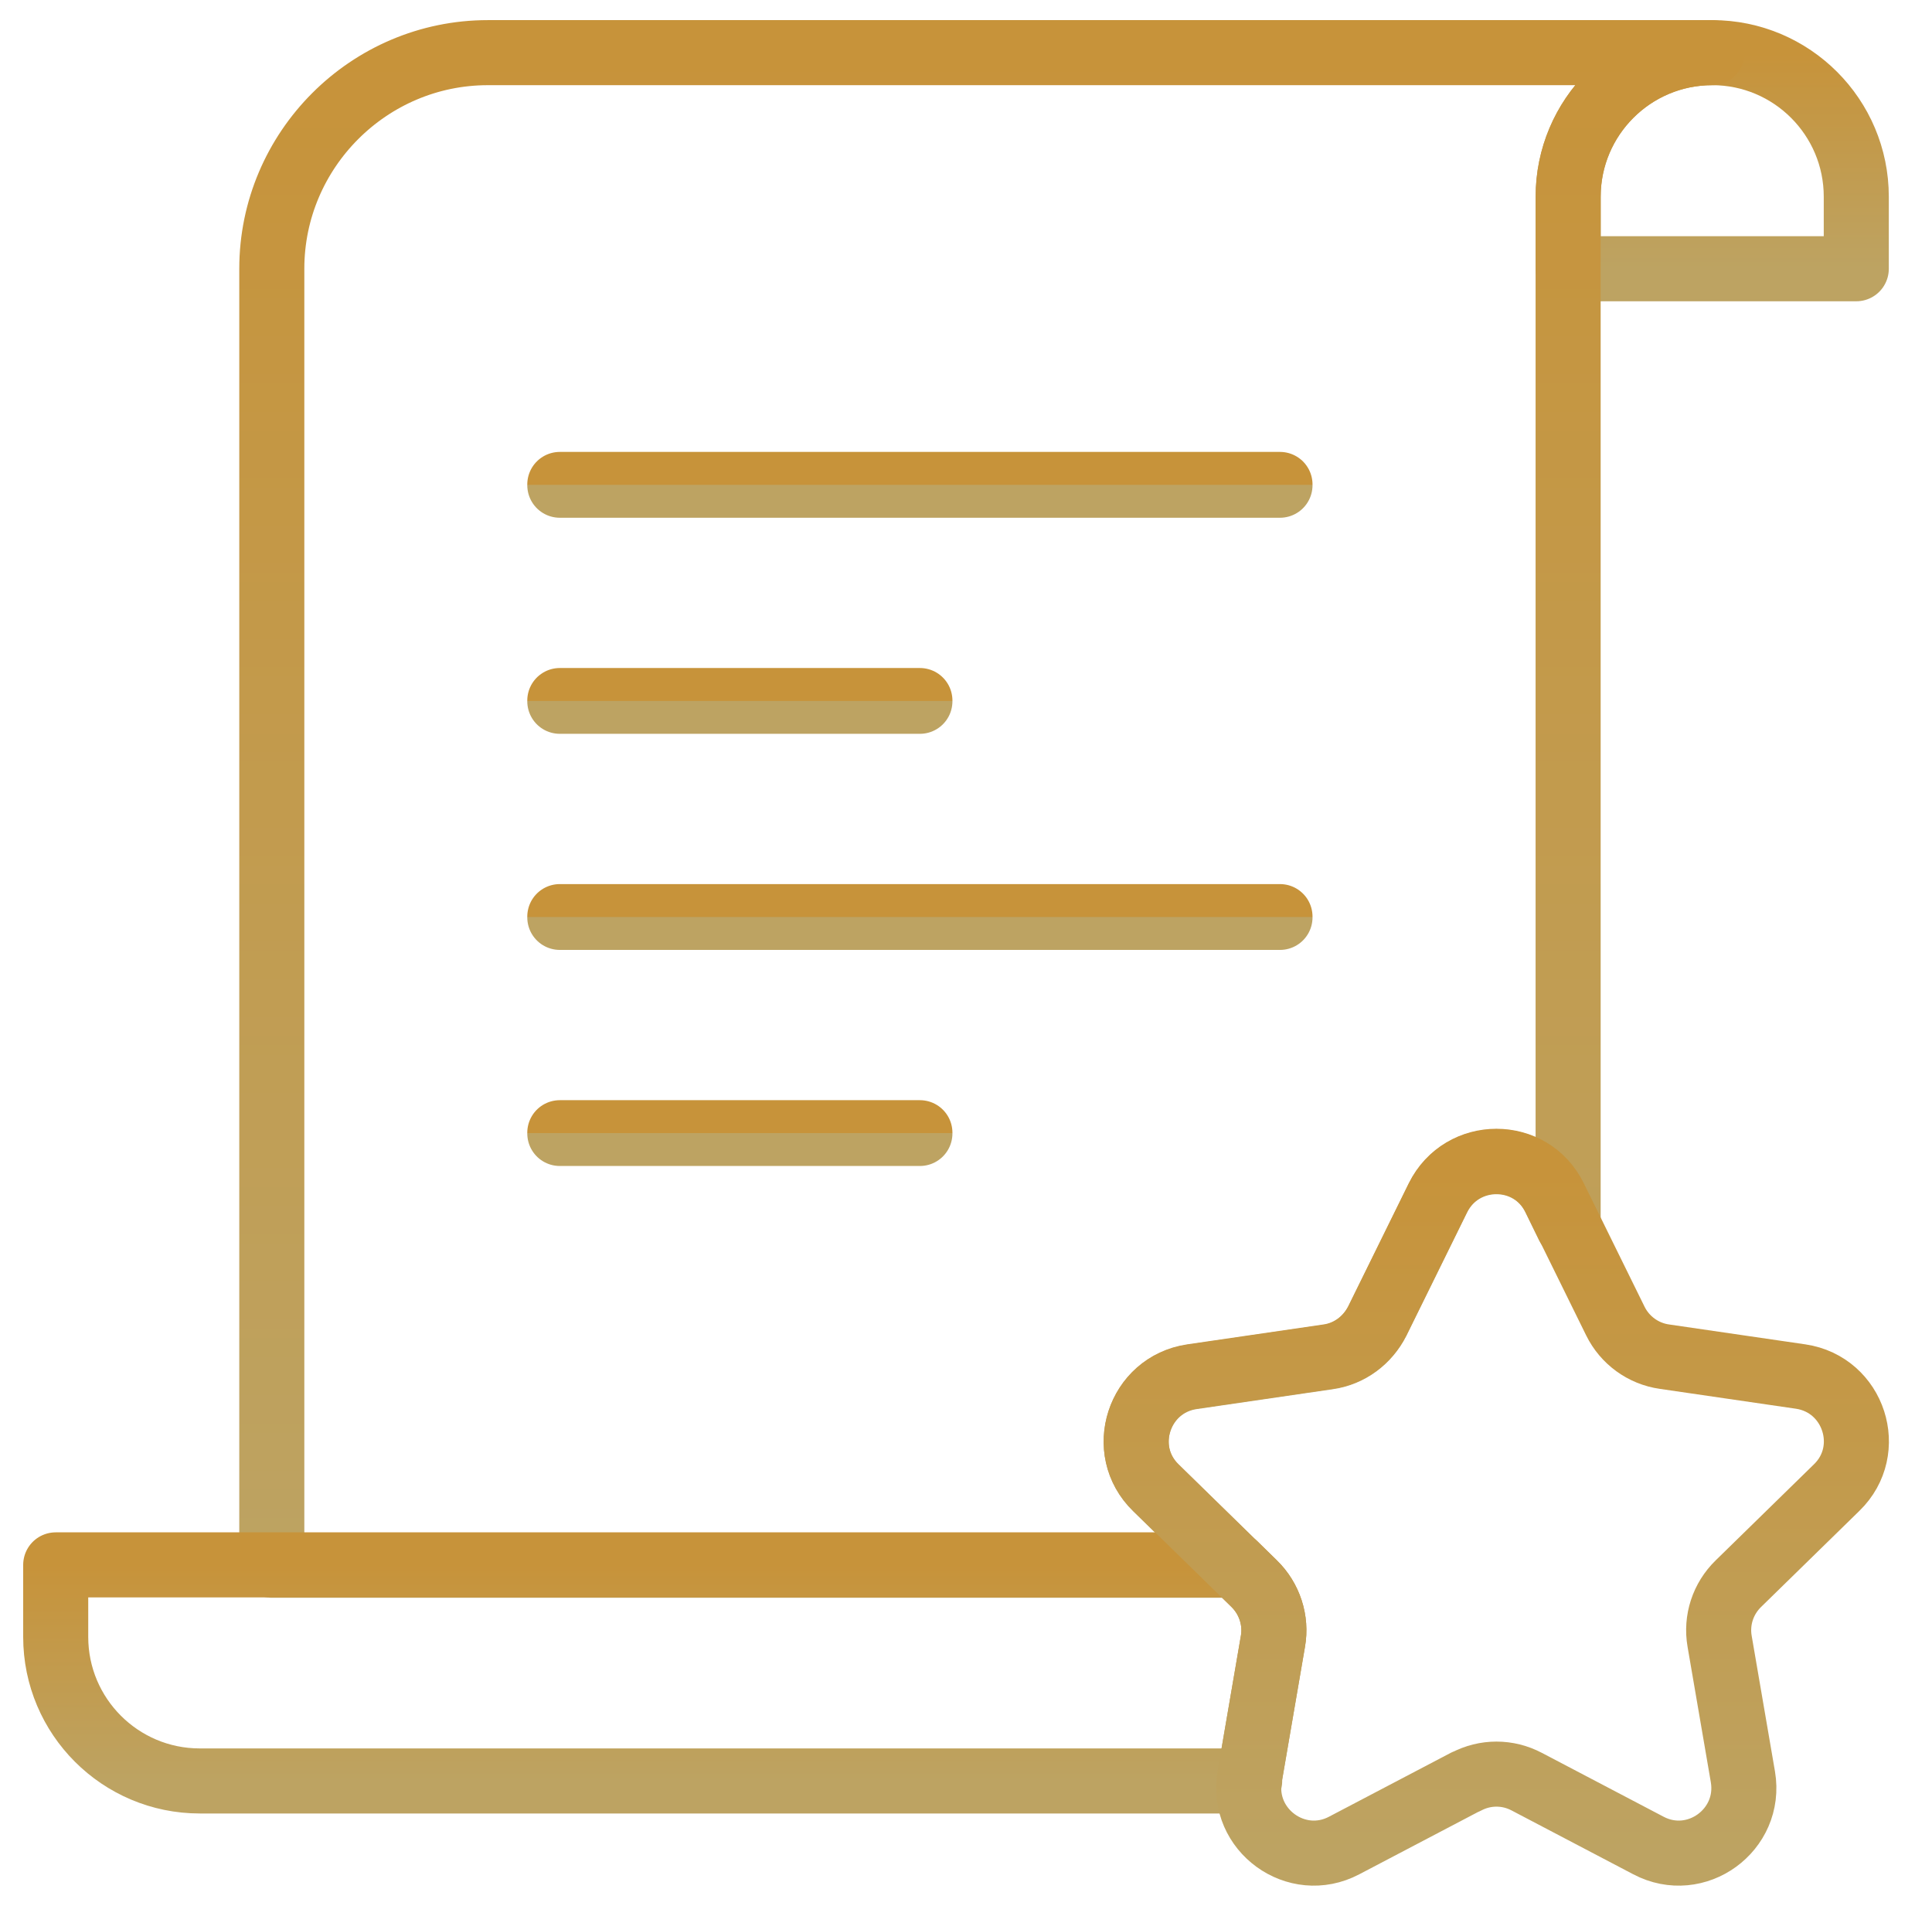 <svg xmlns="http://www.w3.org/2000/svg" fill="none" viewBox="0 0 73 72" height="72" width="73">
<g clip-path="url(#clip0_3_92740)">
<path stroke-linejoin="round" stroke-linecap="round" stroke-width="2.458" stroke="url(#paint0_linear_3_92740)" d="M70.139 7.432C70.139 4.427 67.701 1.989 64.696 1.989C61.692 1.989 59.254 4.427 59.254 7.432V10.153H70.139V7.432V7.432Z"></path>
<path stroke-linejoin="round" stroke-linecap="round" stroke-width="2.458" stroke="url(#paint1_linear_3_92740)" d="M45.035 52.019L50.18 51.268C50.988 51.155 51.668 50.645 52.037 49.922L54.333 45.259C55.24 43.431 57.848 43.431 58.74 45.259L59.251 46.308V7.432C59.251 4.427 61.688 1.989 64.693 1.989H18.433C13.94 1.989 10.27 5.66 10.27 10.153V59.134H46.665L43.675 56.215C42.215 54.797 43.023 52.317 45.035 52.019V52.019Z"></path>
<path stroke-linejoin="round" stroke-linecap="round" stroke-width="2.458" stroke="url(#paint2_linear_3_92740)" d="M48.096 62.011C48.238 61.218 47.969 60.395 47.388 59.828L46.665 59.12H2.105V61.841C2.105 64.846 4.543 67.283 7.548 67.283H47.218C47.218 67.283 47.218 67.184 47.218 67.127L48.096 62.011V62.011Z"></path>
<path stroke-linejoin="round" stroke-linecap="round" stroke-width="2.458" stroke="url(#paint3_linear_3_92740)" d="M48.364 18.302H21.152V18.331H48.364V18.302Z"></path>
<path stroke-linejoin="round" stroke-linecap="round" stroke-width="2.458" stroke="url(#paint4_linear_3_92740)" d="M34.758 26.466H21.152V26.494H34.758V26.466Z"></path>
<path stroke-linejoin="round" stroke-linecap="round" stroke-width="2.458" stroke="url(#paint5_linear_3_92740)" d="M48.364 34.629H21.152V34.658H48.364V34.629Z"></path>
<path stroke-linejoin="round" stroke-linecap="round" stroke-width="2.458" stroke="url(#paint6_linear_3_92740)" d="M34.758 42.793H21.152V42.821H34.758V42.793Z"></path>
<path stroke-linejoin="round" stroke-linecap="round" stroke-width="2.458" stroke="url(#paint7_linear_3_92740)" d="M55.381 67.312L50.789 69.721C48.989 70.671 46.878 69.14 47.218 67.128L48.097 62.011C48.238 61.218 47.969 60.395 47.388 59.829L43.675 56.2C42.215 54.783 43.023 52.303 45.035 52.005L50.18 51.254C50.988 51.141 51.668 50.63 52.037 49.908L54.333 45.245C55.24 43.416 57.847 43.416 58.74 45.245L61.036 49.908C61.391 50.63 62.085 51.141 62.893 51.254L68.038 52.005C70.05 52.303 70.858 54.783 69.398 56.2L65.685 59.829C65.104 60.395 64.835 61.203 64.976 62.011L65.855 67.128C66.195 69.14 64.084 70.671 62.284 69.721L57.692 67.312C56.969 66.929 56.118 66.929 55.396 67.312H55.381Z"></path>
</g>
<defs>
<linearGradient gradientUnits="userSpaceOnUse" y2="10.153" x2="64.696" y1="1.989" x1="64.696" id="paint0_linear_3_92740">
<stop stop-color="#C7933A"></stop>
<stop stop-color="#BDA362" offset="1"></stop>
</linearGradient>
<linearGradient gradientUnits="userSpaceOnUse" y2="59.134" x2="37.481" y1="1.989" x1="37.481" id="paint1_linear_3_92740">
<stop stop-color="#C7933A"></stop>
<stop stop-color="#BDA362" offset="1"></stop>
</linearGradient>
<linearGradient gradientUnits="userSpaceOnUse" y2="67.283" x2="25.119" y1="59.12" x1="25.119" id="paint2_linear_3_92740">
<stop stop-color="#C7933A"></stop>
<stop stop-color="#BDA362" offset="1"></stop>
</linearGradient>
<linearGradient gradientUnits="userSpaceOnUse" y2="18.331" x2="34.758" y1="18.302" x1="34.758" id="paint3_linear_3_92740">
<stop stop-color="#C7933A"></stop>
<stop stop-color="#BDA362" offset="1"></stop>
</linearGradient>
<linearGradient gradientUnits="userSpaceOnUse" y2="26.494" x2="27.955" y1="26.466" x1="27.955" id="paint4_linear_3_92740">
<stop stop-color="#C7933A"></stop>
<stop stop-color="#BDA362" offset="1"></stop>
</linearGradient>
<linearGradient gradientUnits="userSpaceOnUse" y2="34.658" x2="34.758" y1="34.629" x1="34.758" id="paint5_linear_3_92740">
<stop stop-color="#C7933A"></stop>
<stop stop-color="#BDA362" offset="1"></stop>
</linearGradient>
<linearGradient gradientUnits="userSpaceOnUse" y2="42.821" x2="27.955" y1="42.793" x1="27.955" id="paint6_linear_3_92740">
<stop stop-color="#C7933A"></stop>
<stop stop-color="#BDA362" offset="1"></stop>
</linearGradient>
<linearGradient gradientUnits="userSpaceOnUse" y2="70.01" x2="56.536" y1="43.873" x1="56.536" id="paint7_linear_3_92740">
<stop stop-color="#C7933A"></stop>
<stop stop-color="#BDA362" offset="1"></stop>
</linearGradient>
<clipPath id="clip0_3_92740">
<rect transform="translate(0.125 -0)" fill="white" height="72" width="72"></rect>
</clipPath>
</defs>
</svg>
